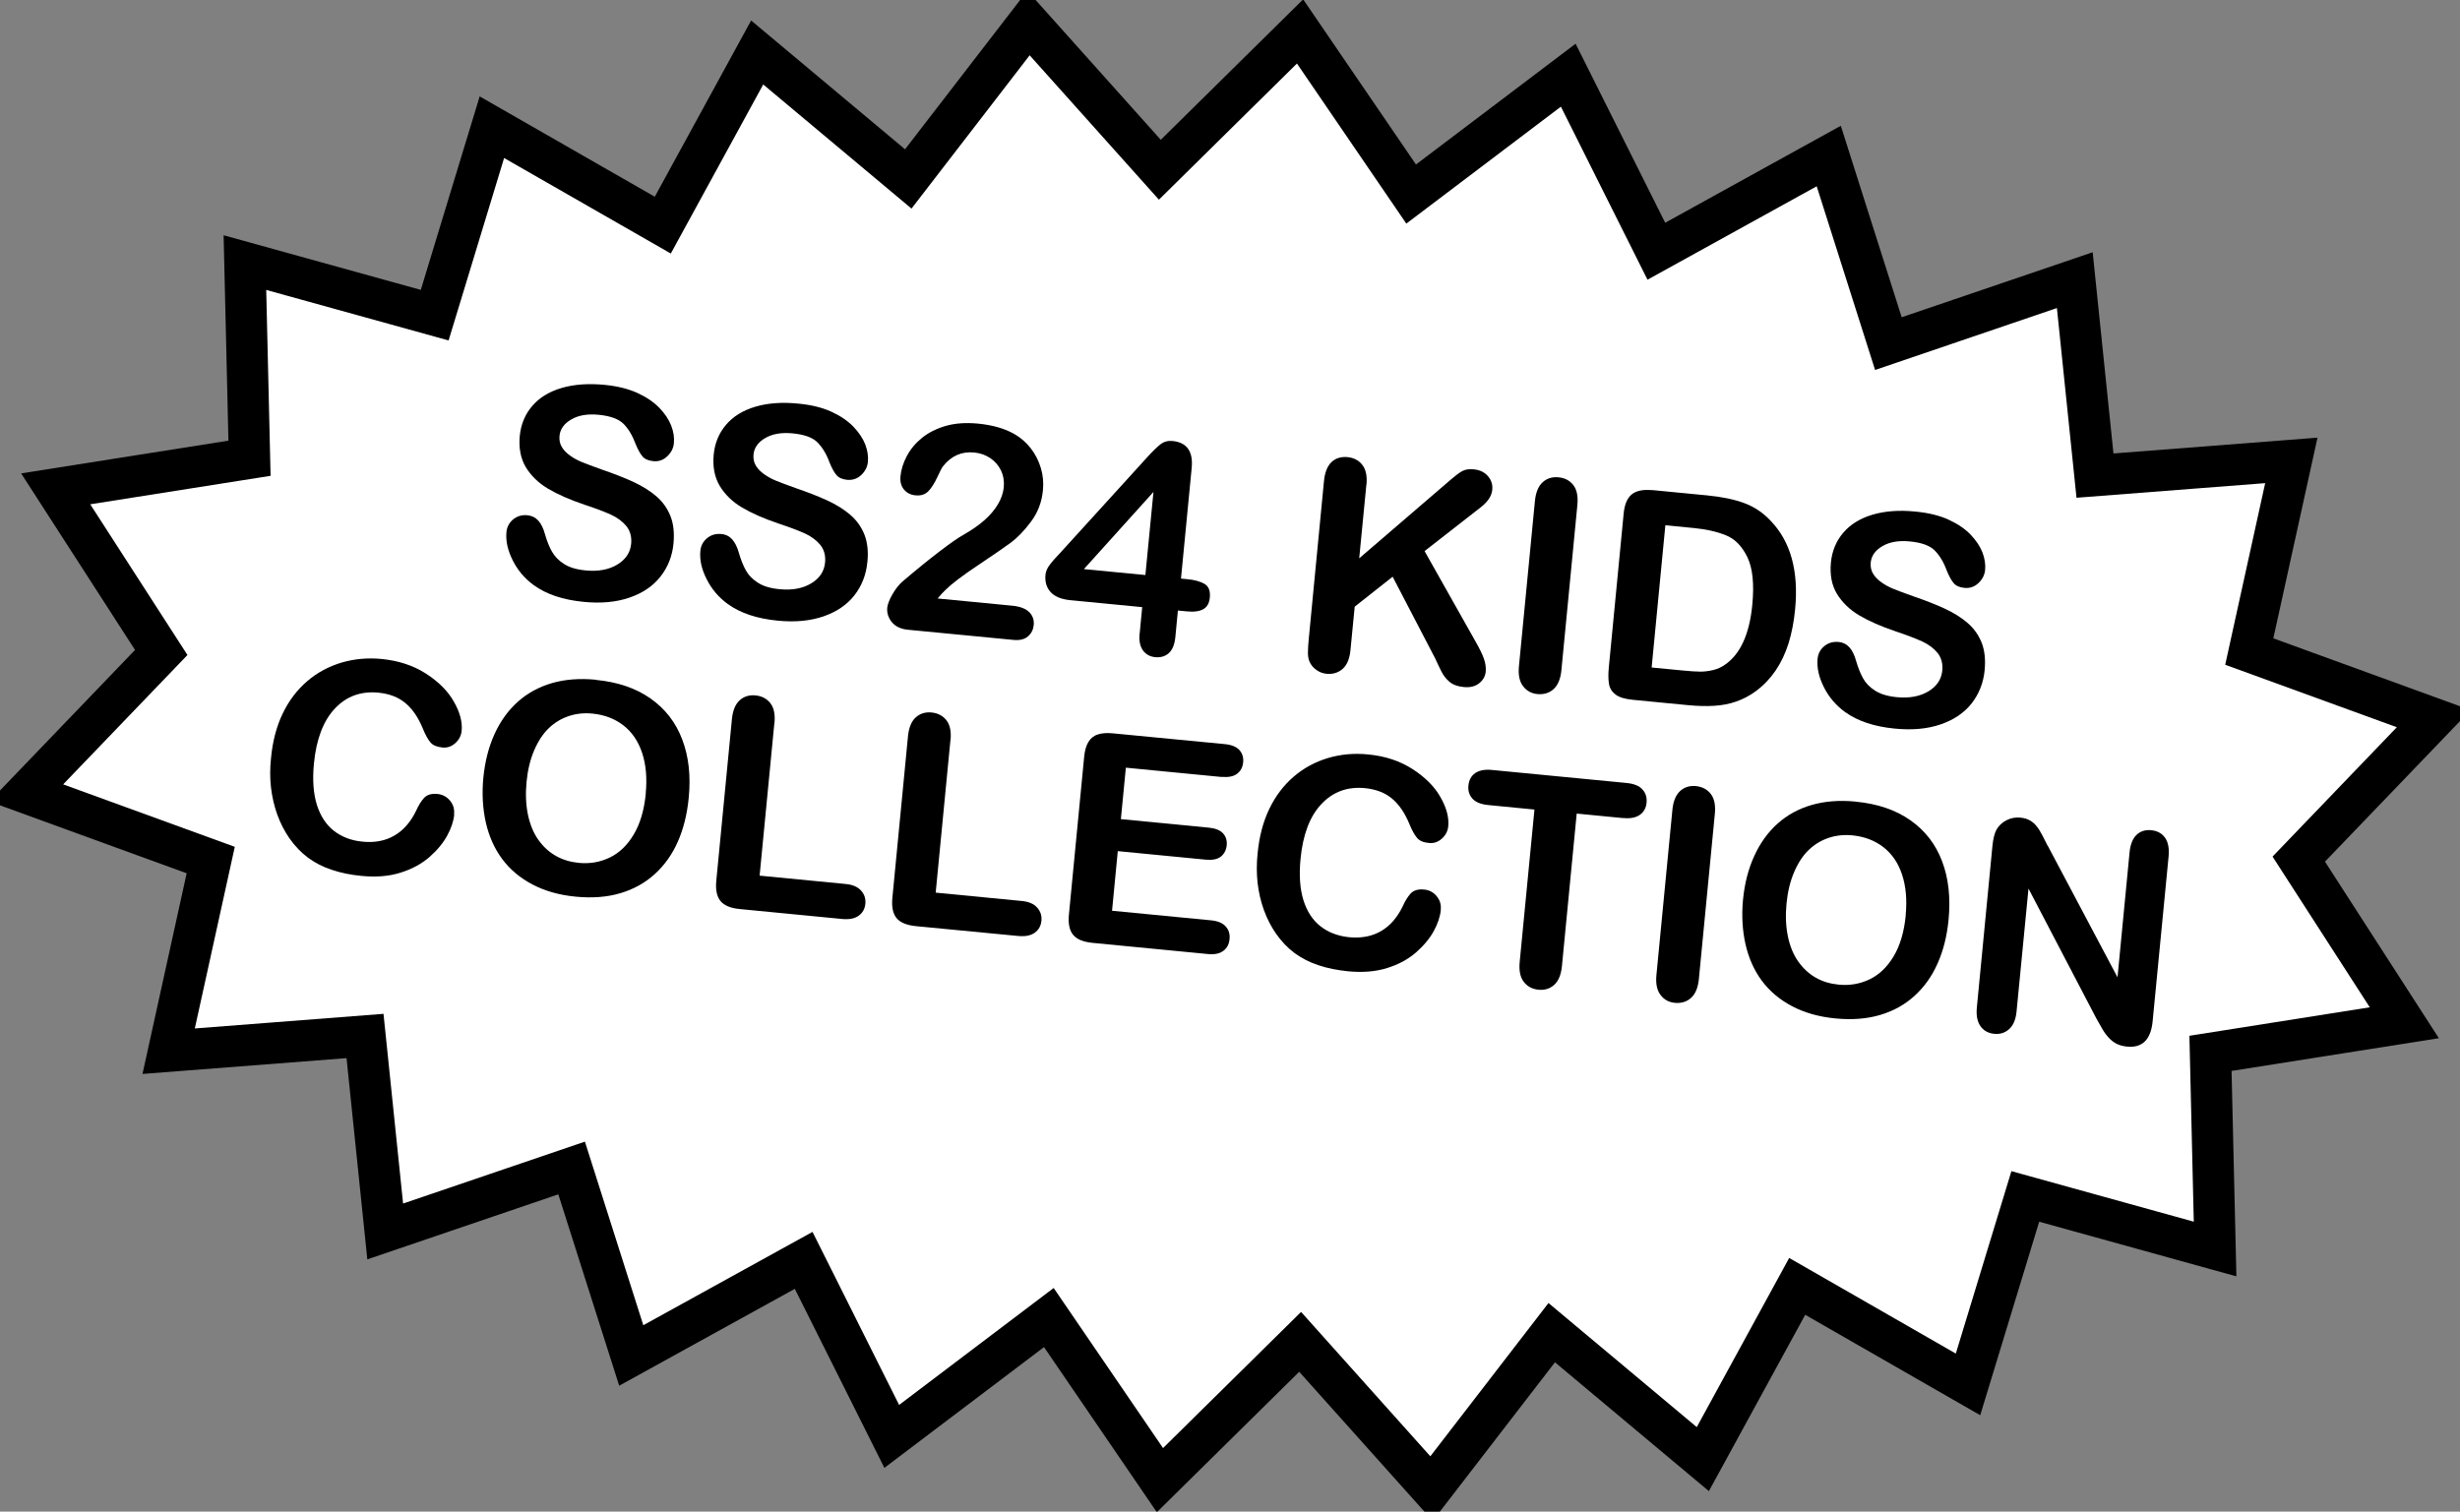 <?xml version="1.0" encoding="UTF-8"?><svg id="uuid-730140ba-d81f-48a8-b349-31f20ed73ed2" xmlns="http://www.w3.org/2000/svg" width="261.96" height="161.01" viewBox="0 0 261.96 161.01"><rect x="0" y="0" width="261.96" height="161.01" fill="#808080" stroke="none"/><g id="uuid-2aa2fd76-43ca-4df9-ae4b-2a2cb7047b09"><polygon points="17.17 69.5 2.8 84.46 22.44 91.61 17.96 111.97 38.87 110.35 41.02 131.17 60.87 124.41 67.22 144.38 85.58 134.25 94.96 153 111.69 140.34 123.52 157.66 138.45 142.93 152.44 158.56 165.24 141.95 181.33 155.42 191.38 137.02 209.57 147.46 215.67 127.44 235.88 133.04 235.39 112.2 256.03 108.94 244.79 91.51 259.16 76.55 239.52 69.4 244 49.04 223.09 50.66 220.94 29.84 201.09 36.6 194.74 16.62 176.38 26.76 167 8.01 150.27 20.67 138.44 3.35 123.51 18.08 109.52 2.45 96.72 19.06 80.63 5.59 70.58 23.98 52.38 13.55 46.29 33.57 26.08 27.97 26.57 48.81 5.93 52.07 17.17 69.5" fill="#fff" stroke-width="0"/><polygon points="17.17 69.5 2.8 84.46 22.44 91.61 17.96 111.97 38.87 110.35 41.02 131.17 60.87 124.41 67.22 144.38 85.58 134.25 94.96 153 111.69 140.34 123.52 157.66 138.45 142.93 152.44 158.56 165.24 141.95 181.33 155.42 191.38 137.02 209.57 147.46 215.67 127.44 235.88 133.04 235.39 112.2 256.03 108.94 244.79 91.51 259.16 76.55 239.52 69.4 244 49.04 223.09 50.66 220.94 29.84 201.09 36.6 194.74 16.62 176.38 26.76 167 8.01 150.27 20.67 138.44 3.35 123.51 18.08 109.52 2.45 96.72 19.06 80.63 5.59 70.58 23.98 52.38 13.55 46.29 33.57 26.08 27.97 26.57 48.81 5.93 52.07 17.17 69.5" fill="none" stroke="#000" stroke-miterlimit="10" stroke-width="4.4"/><path d="m71.72,57.89c-.13,1.35-.6,2.53-1.4,3.54-.8,1.01-1.9,1.75-3.3,2.23-1.4.48-3.02.63-4.85.45-2.2-.21-3.98-.8-5.33-1.78-.96-.7-1.71-1.58-2.24-2.64s-.76-2.06-.67-3.01c.05-.55.29-1,.71-1.35.42-.35.92-.5,1.51-.45.48.05.87.24,1.17.57.3.34.54.81.71,1.44.21.74.46,1.36.75,1.87.29.51.71.95,1.28,1.31.57.37,1.34.6,2.31.69,1.34.13,2.46-.08,3.36-.62.9-.55,1.39-1.28,1.48-2.22.07-.74-.1-1.36-.5-1.87-.41-.5-.96-.91-1.65-1.23-.69-.31-1.62-.67-2.79-1.05-1.57-.53-2.87-1.1-3.9-1.71-1.03-.61-1.82-1.38-2.38-2.3-.55-.93-.76-2.04-.64-3.33.12-1.23.56-2.29,1.32-3.18.76-.89,1.8-1.53,3.12-1.92s2.84-.5,4.55-.34c1.37.13,2.54.42,3.5.85.97.44,1.75.97,2.36,1.59.61.63,1.03,1.27,1.28,1.92s.34,1.27.28,1.86c-.05.54-.29,1-.71,1.4-.42.4-.92.57-1.49.51-.52-.05-.9-.22-1.14-.5s-.5-.74-.75-1.36c-.33-.88-.75-1.59-1.27-2.11s-1.41-.85-2.67-.97c-1.17-.11-2.13.05-2.9.5-.77.45-1.18,1.03-1.25,1.75-.04.45.04.84.25,1.19s.52.66.92.94c.4.28.82.5,1.24.67.42.17,1.13.44,2.11.79,1.23.42,2.34.85,3.32,1.3.99.46,1.81.97,2.48,1.55.67.58,1.16,1.27,1.49,2.09.33.82.43,1.79.33,2.92Z" stroke-width="0"/><path d="m92.36,59.89c-.13,1.35-.6,2.53-1.39,3.54-.8,1.01-1.9,1.75-3.3,2.23-1.4.48-3.02.63-4.85.45-2.2-.21-3.98-.8-5.33-1.78-.96-.7-1.71-1.58-2.24-2.64-.54-1.06-.76-2.06-.67-3.01.05-.55.29-1,.71-1.35.42-.35.92-.5,1.51-.45.48.04.87.24,1.17.57.3.34.54.82.71,1.44.22.74.46,1.36.75,1.87.28.51.71.95,1.28,1.31.57.37,1.34.6,2.31.69,1.34.13,2.46-.08,3.36-.62.9-.54,1.39-1.28,1.48-2.22.07-.74-.1-1.36-.5-1.87-.41-.5-.96-.91-1.65-1.23-.69-.31-1.62-.66-2.79-1.05-1.57-.53-2.87-1.1-3.9-1.71-1.03-.61-1.82-1.38-2.38-2.31-.55-.93-.76-2.04-.64-3.33.12-1.23.56-2.29,1.32-3.18.76-.89,1.8-1.53,3.12-1.92,1.32-.39,2.84-.5,4.55-.33,1.37.13,2.54.41,3.51.85.97.44,1.75.97,2.36,1.59.6.63,1.03,1.27,1.28,1.91.24.65.34,1.27.28,1.86-.05.54-.29,1-.71,1.4-.42.39-.92.56-1.49.51-.52-.05-.9-.22-1.14-.5-.25-.29-.5-.74-.75-1.36-.32-.88-.75-1.59-1.27-2.12s-1.41-.85-2.67-.97c-1.17-.11-2.13.05-2.9.5-.76.44-1.18,1.03-1.25,1.75-.04.45.04.84.25,1.19s.52.66.92.94.82.5,1.24.67c.42.17,1.12.44,2.11.79,1.23.42,2.34.85,3.32,1.3s1.81.97,2.48,1.55c.67.58,1.16,1.27,1.49,2.09.32.82.43,1.79.32,2.91Z" stroke-width="0"/><path d="m99.87,63.75l7.95.77c.79.08,1.38.3,1.76.66.38.37.55.83.5,1.39-.05.5-.25.9-.62,1.22-.36.31-.88.44-1.55.37l-11.21-1.08c-.76-.07-1.33-.34-1.72-.8-.38-.46-.55-.98-.5-1.55.04-.37.22-.84.55-1.42.33-.57.68-1.02,1.04-1.34,1.49-1.27,2.82-2.35,4-3.25,1.18-.9,2.02-1.48,2.52-1.75.89-.51,1.64-1.03,2.25-1.57.61-.54,1.09-1.11,1.44-1.71.35-.59.55-1.19.61-1.79.06-.65-.04-1.25-.3-1.79s-.64-.98-1.15-1.32c-.51-.34-1.07-.53-1.7-.59-1.33-.13-2.43.35-3.31,1.45-.12.14-.32.54-.63,1.2s-.62,1.15-.96,1.49c-.34.34-.79.48-1.37.42-.51-.05-.91-.26-1.21-.62s-.43-.84-.37-1.42c.07-.7.29-1.42.68-2.15.39-.73.92-1.37,1.61-1.93.69-.56,1.53-.98,2.52-1.27,1-.29,2.14-.37,3.43-.25,1.55.15,2.86.52,3.9,1.12.68.39,1.26.9,1.74,1.52.48.62.84,1.32,1.07,2.1.23.77.3,1.56.22,2.36-.12,1.26-.54,2.37-1.27,3.34-.72.97-1.44,1.71-2.15,2.24-.71.52-1.88,1.33-3.53,2.43-1.65,1.1-2.79,1.97-3.43,2.61-.27.25-.55.56-.84.92Z" stroke-width="0"/><path d="m121.36,67.5l.27-2.83-7.64-.74c-.96-.09-1.67-.38-2.11-.86-.44-.48-.62-1.1-.55-1.85.02-.19.07-.38.16-.58.09-.19.22-.39.38-.59.16-.21.33-.4.5-.59.17-.19.38-.42.64-.69l9.11-10.02c.6-.66,1.08-1.13,1.45-1.42.37-.29.79-.4,1.27-.36,1.54.15,2.23,1.1,2.06,2.87l-1.14,11.79.65.06c.78.07,1.4.24,1.85.5.45.26.64.75.57,1.47-.06.59-.29,1-.7,1.23-.41.23-1,.31-1.77.23l-.93-.09-.27,2.83c-.08.78-.3,1.35-.69,1.7-.38.35-.86.49-1.44.44-.57-.05-1.01-.3-1.32-.72-.31-.43-.43-1.02-.36-1.78Zm-5.94-6.88l6.55.63.86-8.85-7.4,8.21Z" stroke-width="0"/><path d="m145.5,51.64l-.76,7.83,9.77-8.4c.47-.4.86-.7,1.18-.88s.73-.25,1.23-.2c.65.06,1.16.3,1.52.72.37.42.52.9.47,1.45-.06.66-.47,1.28-1.21,1.86l-6,4.68,5.46,9.69c.38.67.67,1.25.85,1.75s.24.96.2,1.41c-.05.5-.29.91-.71,1.24s-.97.46-1.64.39c-.63-.06-1.13-.24-1.5-.55-.37-.31-.67-.7-.9-1.17-.23-.47-.44-.9-.61-1.29l-4.55-8.74-4.04,3.19-.45,4.61c-.09.94-.37,1.61-.84,2.02-.47.41-1.04.58-1.71.52-.39-.04-.75-.17-1.08-.41-.34-.23-.58-.54-.74-.9-.12-.3-.17-.64-.16-1.01,0-.38.04-.92.11-1.63l1.6-16.6c.09-.91.36-1.58.8-2s1.01-.59,1.7-.53c.68.07,1.21.34,1.59.84.38.49.52,1.2.43,2.12Z" stroke-width="0"/><path d="m161.75,70.96l1.7-17.59c.09-.91.36-1.58.82-2,.46-.42,1.02-.59,1.68-.53.68.06,1.21.34,1.59.83.38.49.52,1.2.43,2.13l-1.7,17.59c-.09.92-.37,1.59-.83,2.01-.47.42-1.04.59-1.72.53-.65-.06-1.16-.35-1.54-.85-.38-.5-.52-1.21-.43-2.12Z" stroke-width="0"/><path d="m175.93,52.2l5.89.57c1.53.15,2.84.42,3.9.81,1.07.39,2.01,1.02,2.83,1.89,2.13,2.21,3,5.35,2.61,9.41-.13,1.34-.36,2.55-.7,3.64-.34,1.08-.8,2.05-1.37,2.89-.57.84-1.27,1.58-2.1,2.2-.65.48-1.35.85-2.09,1.11-.74.26-1.53.41-2.36.46-.83.05-1.76.03-2.78-.07l-5.89-.57c-.82-.08-1.43-.26-1.82-.55-.39-.29-.63-.66-.71-1.13-.08-.47-.09-1.06-.02-1.78l1.58-16.37c.09-.97.38-1.66.86-2.05.48-.39,1.21-.54,2.18-.45Zm1.41,3.75l-1.46,15.15,3.43.33c.75.07,1.34.11,1.77.11s.88-.06,1.36-.17c.47-.12.89-.31,1.25-.57,1.64-1.13,2.61-3.26,2.91-6.39.21-2.2.04-3.88-.52-5.05-.56-1.16-1.31-1.94-2.26-2.33-.95-.39-2.11-.66-3.49-.79l-2.98-.29Z" stroke-width="0"/><path d="m211.34,71.39c-.13,1.35-.6,2.53-1.39,3.54-.8,1.01-1.9,1.75-3.3,2.23-1.4.48-3.02.63-4.86.45-2.2-.21-3.98-.8-5.33-1.78-.96-.7-1.71-1.58-2.24-2.64s-.76-2.06-.67-3.01c.05-.55.29-1,.71-1.35.42-.35.92-.5,1.51-.45.48.04.87.24,1.17.57.3.34.54.81.71,1.44.22.74.46,1.36.75,1.87.28.51.71.95,1.28,1.31s1.34.6,2.31.69c1.34.13,2.46-.08,3.36-.62.9-.54,1.39-1.28,1.48-2.22.07-.74-.1-1.36-.5-1.87-.41-.5-.96-.91-1.65-1.23-.69-.31-1.62-.67-2.79-1.06-1.57-.53-2.87-1.1-3.9-1.71-1.03-.61-1.82-1.38-2.38-2.3s-.76-2.04-.64-3.33c.12-1.23.56-2.29,1.32-3.18.76-.89,1.8-1.53,3.12-1.92,1.32-.39,2.84-.5,4.55-.33,1.37.13,2.54.41,3.51.85.97.44,1.75.97,2.36,1.59.6.63,1.03,1.27,1.28,1.92.24.65.34,1.27.28,1.86-.05.54-.29,1-.71,1.4-.42.39-.92.57-1.49.51-.52-.05-.9-.22-1.14-.5-.25-.29-.5-.74-.75-1.36-.32-.88-.75-1.59-1.27-2.12-.52-.53-1.41-.85-2.67-.97-1.17-.11-2.13.05-2.9.5s-1.18,1.03-1.25,1.75c-.04.45.04.84.25,1.19s.52.66.92.94c.4.28.82.5,1.24.67.42.17,1.12.44,2.11.79,1.23.42,2.34.85,3.32,1.3s1.81.97,2.48,1.55c.67.58,1.16,1.27,1.49,2.09.32.82.43,1.79.32,2.92Z" stroke-width="0"/><path d="m48.37,86.76c-.07.71-.32,1.46-.75,2.25s-1.06,1.55-1.89,2.28c-.83.72-1.85,1.28-3.07,1.66-1.22.39-2.6.5-4.15.35-1.18-.11-2.24-.33-3.18-.65-.95-.31-1.79-.75-2.53-1.29-.74-.55-1.4-1.24-1.99-2.08-.52-.76-.95-1.59-1.28-2.5-.33-.91-.55-1.87-.67-2.87s-.12-2.06,0-3.17c.17-1.8.59-3.38,1.25-4.75.66-1.37,1.53-2.51,2.6-3.43,1.07-.92,2.29-1.57,3.65-1.98,1.36-.4,2.78-.53,4.26-.39,1.81.18,3.38.69,4.72,1.55,1.34.86,2.34,1.85,2.98,2.98.65,1.13.93,2.17.84,3.12-.05.52-.28.96-.68,1.32-.4.36-.87.52-1.38.46-.58-.06-1-.23-1.26-.54-.26-.3-.54-.8-.83-1.51-.48-1.17-1.1-2.06-1.84-2.68-.75-.63-1.7-.99-2.87-1.11-1.86-.18-3.41.38-4.64,1.69s-1.98,3.26-2.23,5.85c-.17,1.74-.06,3.21.31,4.4.38,1.2.98,2.12,1.82,2.78.84.65,1.86,1.04,3.05,1.15,1.3.13,2.43-.09,3.39-.65.96-.56,1.73-1.44,2.31-2.64.25-.57.54-1.03.85-1.37.32-.34.79-.48,1.42-.42.54.05.98.29,1.33.7.35.41.5.9.44,1.46Z" stroke-width="0"/><path d="m63.45,72.42c2.31.22,4.26.88,5.82,1.98,1.57,1.1,2.7,2.56,3.38,4.37.69,1.81.92,3.89.69,6.22-.17,1.73-.55,3.27-1.15,4.64s-1.42,2.52-2.46,3.47c-1.04.95-2.26,1.62-3.67,2.04s-3,.54-4.75.37c-1.75-.17-3.28-.6-4.61-1.3-1.33-.7-2.4-1.6-3.23-2.72-.83-1.12-1.4-2.41-1.74-3.9-.33-1.49-.42-3.07-.26-4.75.17-1.71.56-3.26,1.19-4.65.63-1.38,1.46-2.53,2.49-3.45,1.03-.92,2.24-1.57,3.63-1.98,1.39-.4,2.94-.52,4.64-.36Zm5.31,12.1c.16-1.63.03-3.08-.38-4.32s-1.08-2.23-2-2.94c-.92-.71-2.01-1.12-3.28-1.25-.9-.09-1.76,0-2.55.27-.8.27-1.51.7-2.12,1.29-.62.6-1.13,1.38-1.55,2.36-.42.98-.69,2.1-.81,3.36-.12,1.27-.07,2.43.15,3.49.22,1.05.59,1.95,1.11,2.68.52.73,1.14,1.3,1.87,1.71.72.41,1.54.65,2.44.74,1.16.11,2.25-.07,3.27-.56,1.03-.49,1.88-1.3,2.57-2.46.69-1.15,1.12-2.61,1.29-4.38Z" stroke-width="0"/><path d="m82.46,77.02l-1.57,16.25,9.17.89c.73.07,1.27.3,1.63.7.36.39.51.86.46,1.4-.05.55-.29.97-.71,1.28-.42.3-1,.42-1.74.35l-10.92-1.06c-.98-.09-1.67-.38-2.06-.86-.39-.48-.54-1.21-.44-2.18l1.66-17.19c.09-.91.36-1.58.82-2,.46-.42,1.02-.59,1.69-.53.68.07,1.21.35,1.59.84.38.49.52,1.2.43,2.12Z" stroke-width="0"/><path d="m101.21,78.83l-1.57,16.25,9.17.89c.73.07,1.28.3,1.63.7.36.39.51.86.46,1.4-.05.55-.29.97-.71,1.28-.42.3-1,.42-1.74.35l-10.92-1.05c-.98-.1-1.67-.38-2.06-.86-.39-.48-.54-1.21-.44-2.18l1.66-17.19c.09-.91.36-1.58.82-2s1.02-.59,1.69-.53c.68.07,1.21.35,1.59.84.38.49.52,1.2.43,2.12Z" stroke-width="0"/><path d="m130.08,82.76l-10.19-.99-.53,5.48,9.38.91c.69.07,1.19.27,1.5.61.31.34.44.77.39,1.27s-.26.91-.62,1.2c-.37.29-.9.39-1.6.33l-9.38-.91-.61,6.35,10.54,1.02c.71.07,1.23.28,1.56.65.33.36.47.82.41,1.37-.05.53-.27.94-.66,1.23-.39.3-.94.41-1.65.34l-12.29-1.19c-.98-.1-1.67-.38-2.06-.86-.39-.48-.54-1.21-.44-2.18l1.62-16.78c.06-.65.21-1.17.44-1.56.23-.39.56-.67.99-.81.43-.15.96-.19,1.6-.13l11.94,1.15c.72.07,1.24.28,1.56.63.32.36.45.79.4,1.31-.05.53-.27.94-.65,1.22-.38.29-.93.39-1.65.33Z" stroke-width="0"/><path d="m153.43,96.92c-.07.71-.32,1.46-.75,2.25-.43.79-1.06,1.55-1.89,2.28-.83.72-1.85,1.28-3.07,1.66-1.21.38-2.6.5-4.15.35-1.18-.12-2.24-.33-3.18-.65-.94-.31-1.79-.75-2.53-1.29-.74-.55-1.4-1.24-1.99-2.08-.52-.76-.95-1.59-1.28-2.5s-.55-1.87-.67-2.87c-.11-1-.12-2.06,0-3.17.17-1.8.59-3.38,1.25-4.75.66-1.37,1.53-2.51,2.6-3.43,1.07-.92,2.29-1.57,3.65-1.98,1.36-.4,2.78-.53,4.26-.38,1.81.17,3.38.69,4.72,1.55,1.34.86,2.34,1.85,2.98,2.98.65,1.13.93,2.17.84,3.12-.05.52-.28.96-.68,1.32-.4.36-.87.52-1.38.46-.58-.05-1-.23-1.26-.54-.26-.3-.54-.8-.83-1.51-.48-1.16-1.1-2.06-1.84-2.68-.74-.62-1.7-.99-2.87-1.11-1.86-.18-3.41.38-4.64,1.69-1.24,1.3-1.98,3.26-2.23,5.85-.17,1.74-.06,3.21.31,4.4.38,1.2.98,2.12,1.82,2.78.84.65,1.86,1.04,3.05,1.16,1.3.12,2.43-.09,3.39-.65s1.73-1.44,2.31-2.64c.25-.57.54-1.03.85-1.37.32-.34.8-.48,1.43-.42.54.05.98.28,1.33.7s.5.9.44,1.46Z" stroke-width="0"/><path d="m172.84,87.14l-4.94-.48-1.57,16.22c-.09.94-.37,1.61-.82,2.02-.46.41-1.02.59-1.68.52-.67-.06-1.19-.35-1.57-.84s-.52-1.21-.43-2.13l1.57-16.22-4.93-.48c-.77-.08-1.33-.3-1.67-.68-.34-.38-.49-.84-.43-1.4.06-.58.29-1.02.72-1.32.42-.29,1.01-.41,1.75-.34l14.37,1.39c.78.08,1.35.3,1.69.69.35.38.49.85.44,1.41-.05.56-.29.99-.71,1.29s-1.01.42-1.78.34Z" stroke-width="0"/><path d="m176.39,103.85l1.7-17.59c.09-.91.36-1.58.82-2,.46-.42,1.02-.59,1.68-.53.68.07,1.21.35,1.59.84.38.49.52,1.2.43,2.12l-1.7,17.59c-.09.92-.37,1.59-.83,2.01-.47.42-1.04.59-1.72.53-.65-.06-1.16-.34-1.54-.85-.38-.5-.52-1.21-.43-2.12Z" stroke-width="0"/><path d="m197.61,85.39c2.31.22,4.26.88,5.82,1.98,1.57,1.1,2.7,2.56,3.38,4.37.69,1.81.91,3.89.69,6.22-.17,1.73-.55,3.27-1.16,4.64-.6,1.37-1.42,2.52-2.46,3.47-1.04.95-2.26,1.62-3.67,2.04-1.42.42-3,.54-4.76.37-1.75-.17-3.28-.6-4.61-1.3-1.33-.7-2.4-1.6-3.23-2.72-.83-1.12-1.4-2.41-1.74-3.9-.33-1.49-.42-3.07-.26-4.74.17-1.71.56-3.26,1.2-4.65.63-1.38,1.46-2.53,2.49-3.45,1.03-.92,2.24-1.58,3.63-1.98,1.39-.4,2.94-.52,4.64-.36Zm5.32,12.1c.16-1.63.03-3.08-.38-4.32-.41-1.25-1.08-2.23-2-2.94-.92-.71-2.01-1.12-3.28-1.25-.9-.09-1.75,0-2.55.27-.8.27-1.51.7-2.12,1.29-.62.59-1.13,1.38-1.55,2.36-.42.98-.69,2.1-.81,3.36-.12,1.27-.07,2.43.15,3.49.22,1.05.59,1.95,1.11,2.68.52.73,1.14,1.3,1.86,1.71.72.41,1.54.65,2.44.74,1.16.11,2.25-.07,3.28-.56,1.02-.49,1.88-1.3,2.57-2.46.69-1.15,1.12-2.61,1.29-4.38Z" stroke-width="0"/><path d="m218.07,90.1l7.42,14,1.28-13.28c.08-.86.33-1.49.74-1.89.41-.39.93-.56,1.56-.5.65.06,1.14.33,1.48.8.33.47.46,1.13.38,1.99l-1.7,17.56c-.19,1.96-1.1,2.86-2.72,2.7-.41-.04-.77-.13-1.08-.28-.31-.15-.6-.37-.86-.65-.26-.28-.5-.6-.71-.97s-.42-.73-.63-1.11l-7.22-13.82-1.27,13.08c-.08.85-.34,1.48-.78,1.88-.44.4-.97.57-1.59.51-.64-.06-1.13-.33-1.47-.81-.34-.48-.47-1.14-.39-1.98l1.66-17.22c.07-.73.21-1.3.41-1.7.24-.44.59-.78,1.07-1.03.47-.25.97-.34,1.49-.29.41.04.75.14,1.02.3.28.16.51.36.71.61.2.24.39.55.59.93.2.38.4.77.6,1.18Z" stroke-width="0"/></g></svg>